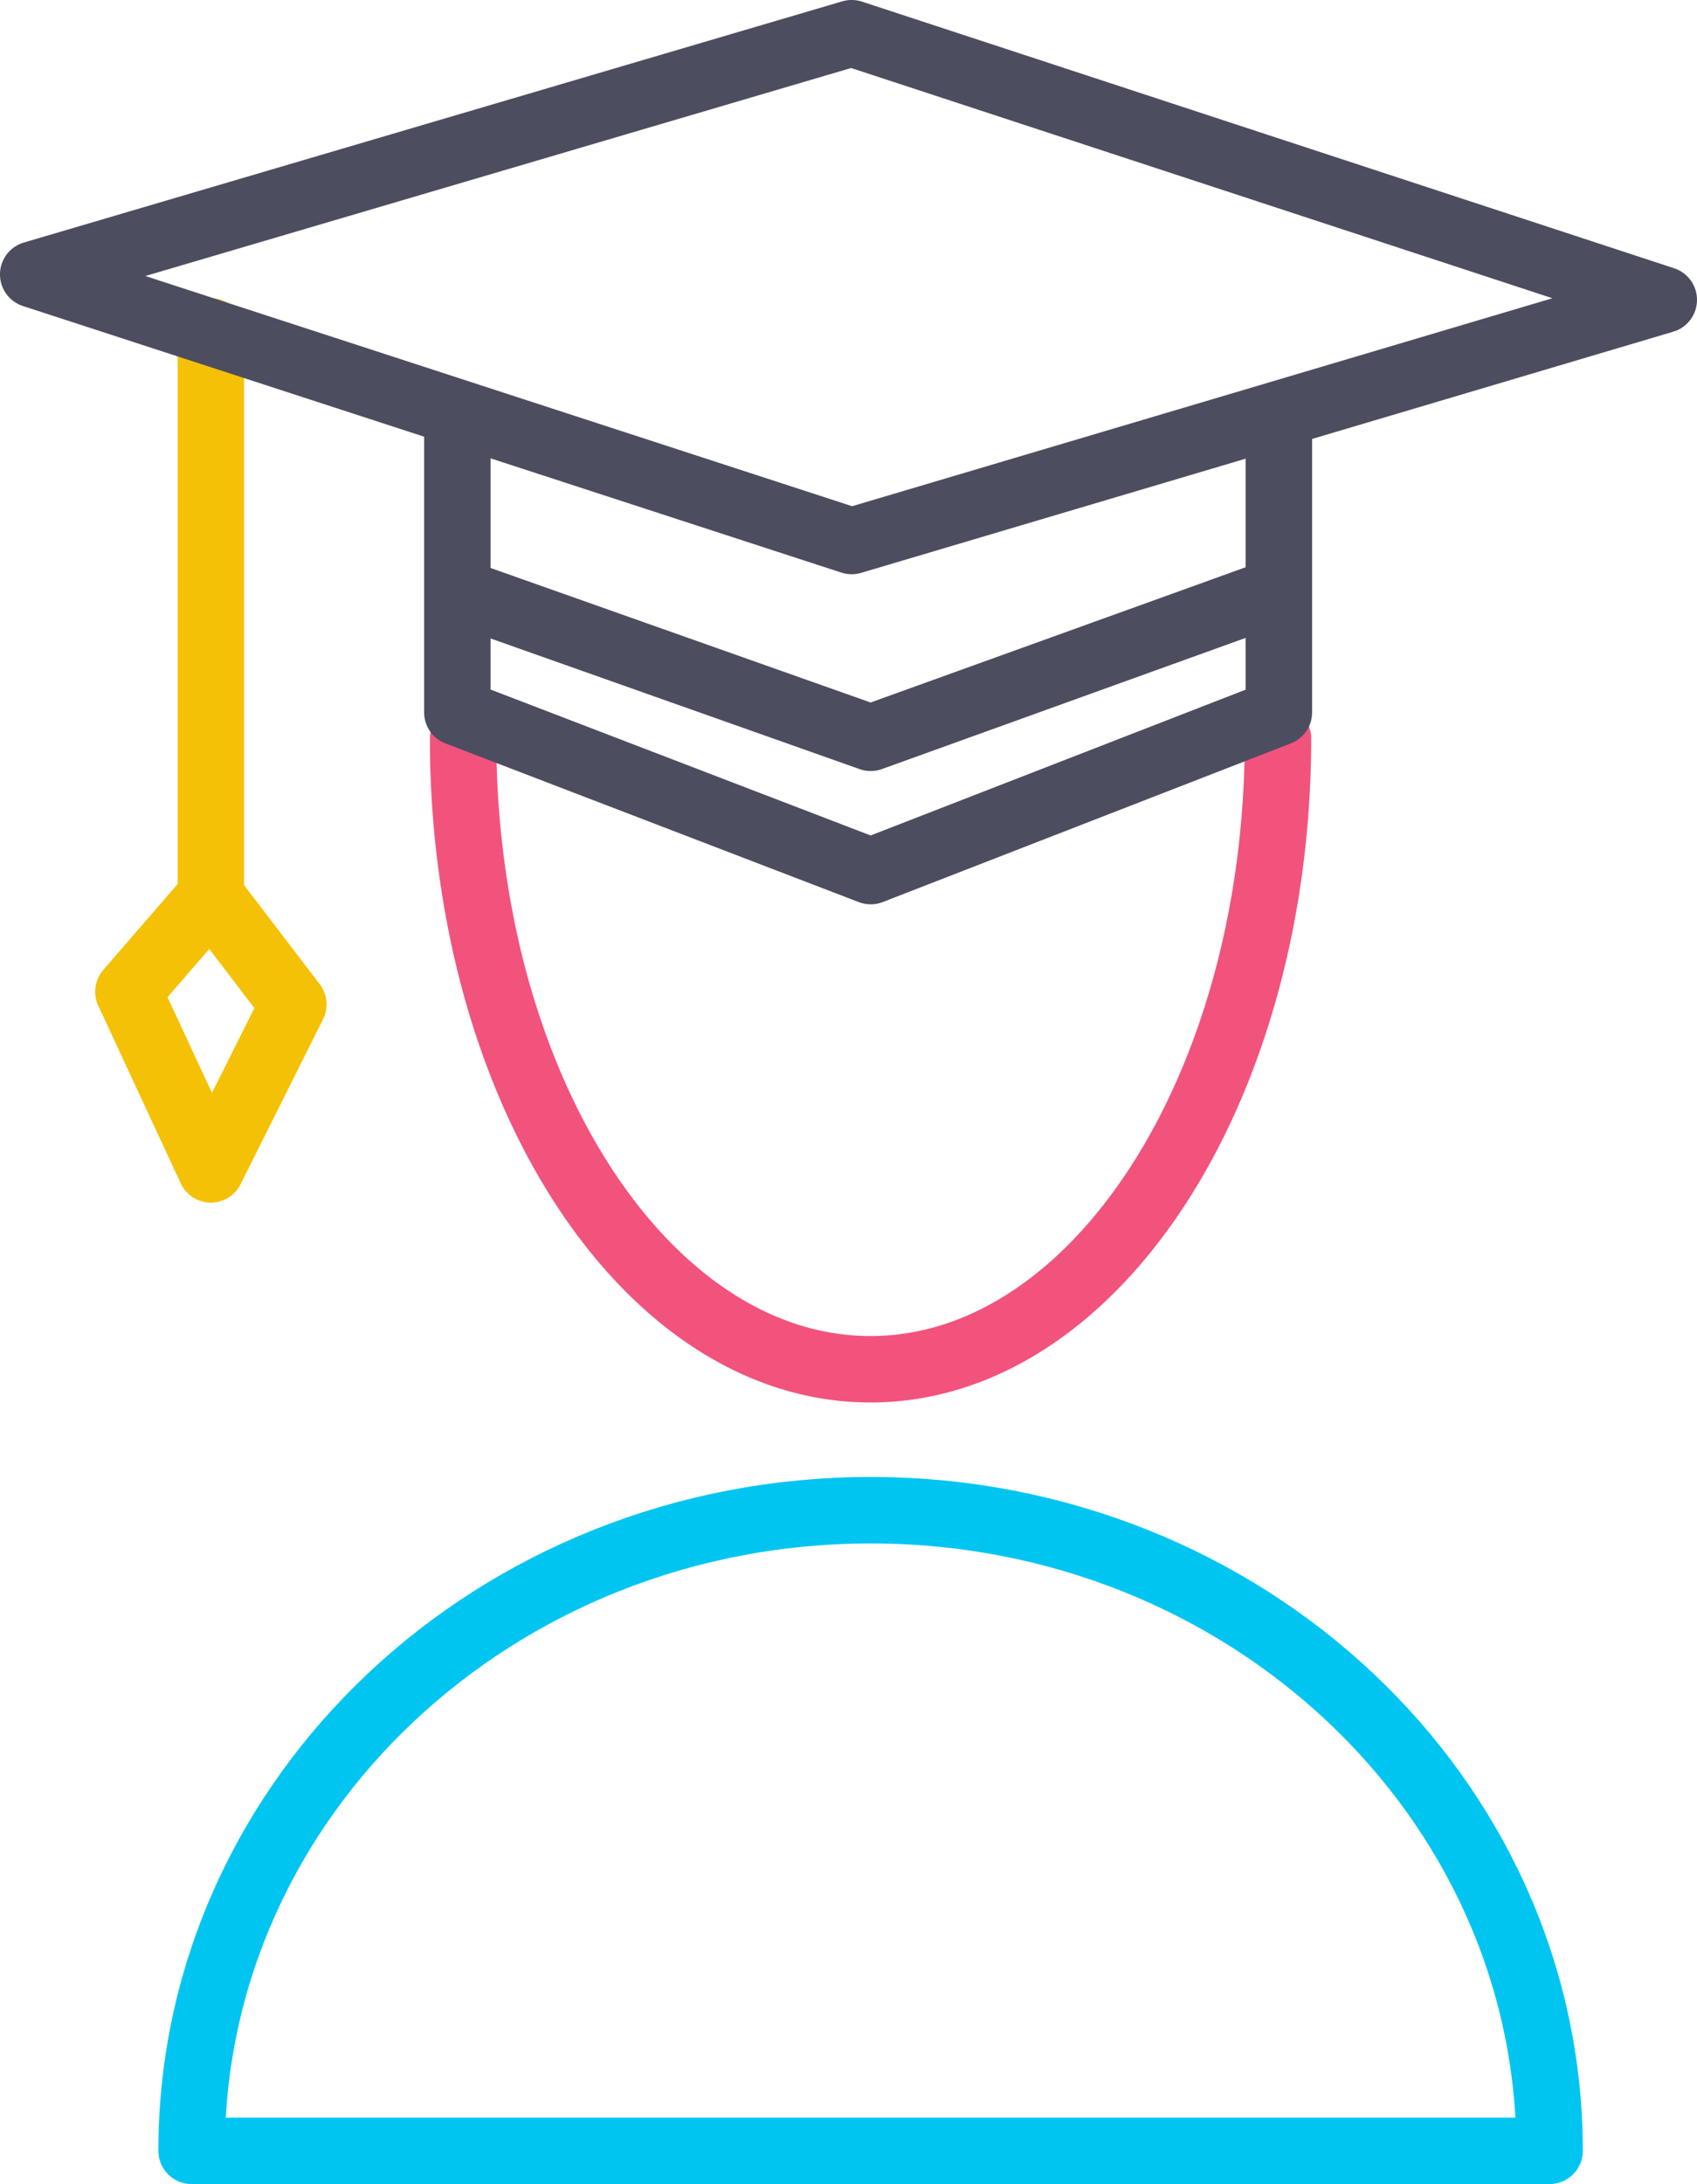 <svg xmlns="http://www.w3.org/2000/svg" width="76.633" height="98.586" viewBox="0 0 76.633 98.586">
  <g id="Group_5118" data-name="Group 5118" transform="translate(1219.5 21823.744)">
    <g id="Group_5117" data-name="Group 5117" transform="translate(-1348.841 -21910.51)">
      <g id="Group_5116" data-name="Group 5116" transform="translate(137.992 120.099)">
        <path id="Path_5745" data-name="Path 5745" d="M342.378,219.577" transform="translate(-286.817 -212.482)" fill="none" stroke="#666" stroke-linecap="round" stroke-linejoin="round" stroke-width="3"/>
        <g id="Group_5115" data-name="Group 5115" transform="translate(0)">
          <path id="Path_5746" data-name="Path 5746" d="M233.131,195.645c0,15.725-8.237,28.472-18.4,28.472-8.161,0-15.081-8.224-17.488-19.61a42.9,42.9,0,0,1-.909-8.862" transform="translate(-184.071 -195.645)" fill="none" stroke="#f2537d" stroke-linecap="round" stroke-linejoin="round" stroke-width="3"/>
          <path id="Path_5747" data-name="Path 5747" d="M216.289,342.062c0-15.97-13.728-28.917-30.662-28.917s-30.662,12.946-30.662,28.917Z" transform="translate(-154.964 -278.311)" fill="none" stroke="#00c5f1" stroke-linecap="round" stroke-linejoin="round" stroke-width="3"/>
        </g>
      </g>
      <path id="Path_5748" data-name="Path 5748" d="M232.546,149.151v12.607l-18.432,7.163-18.666-7.163V149.151" transform="translate(-45.454 -42.836)" fill="none" stroke="#4d4d60" stroke-linecap="round" stroke-linejoin="round" stroke-width="3"/>
      <path id="Path_5749" data-name="Path 5749" d="M195.592,173.312l18.623,6.59,17.477-6.3" transform="translate(-45.555 -59.834)" fill="none" stroke="#4d4d60" stroke-linecap="round" stroke-linejoin="round" stroke-width="3"/>
      <path id="Path_5750" data-name="Path 5750" d="M149.062,159.187l3.725,4.871-3.725,7.449-3.725-8.022,3.725-4.3v-25.5" transform="translate(-10.199 -31.957)" fill="none" stroke="#f5c106" stroke-linecap="round" stroke-linejoin="round" stroke-width="3"/>
      <path id="Path_5751" data-name="Path 5751" d="M167.8,111.186l-36.96-12.033L167.8,88.265,204.474,100.3Z" fill="none" stroke="#4d4d60" stroke-linecap="round" stroke-linejoin="round" stroke-width="3"/>
    </g>
  </g>
</svg>
